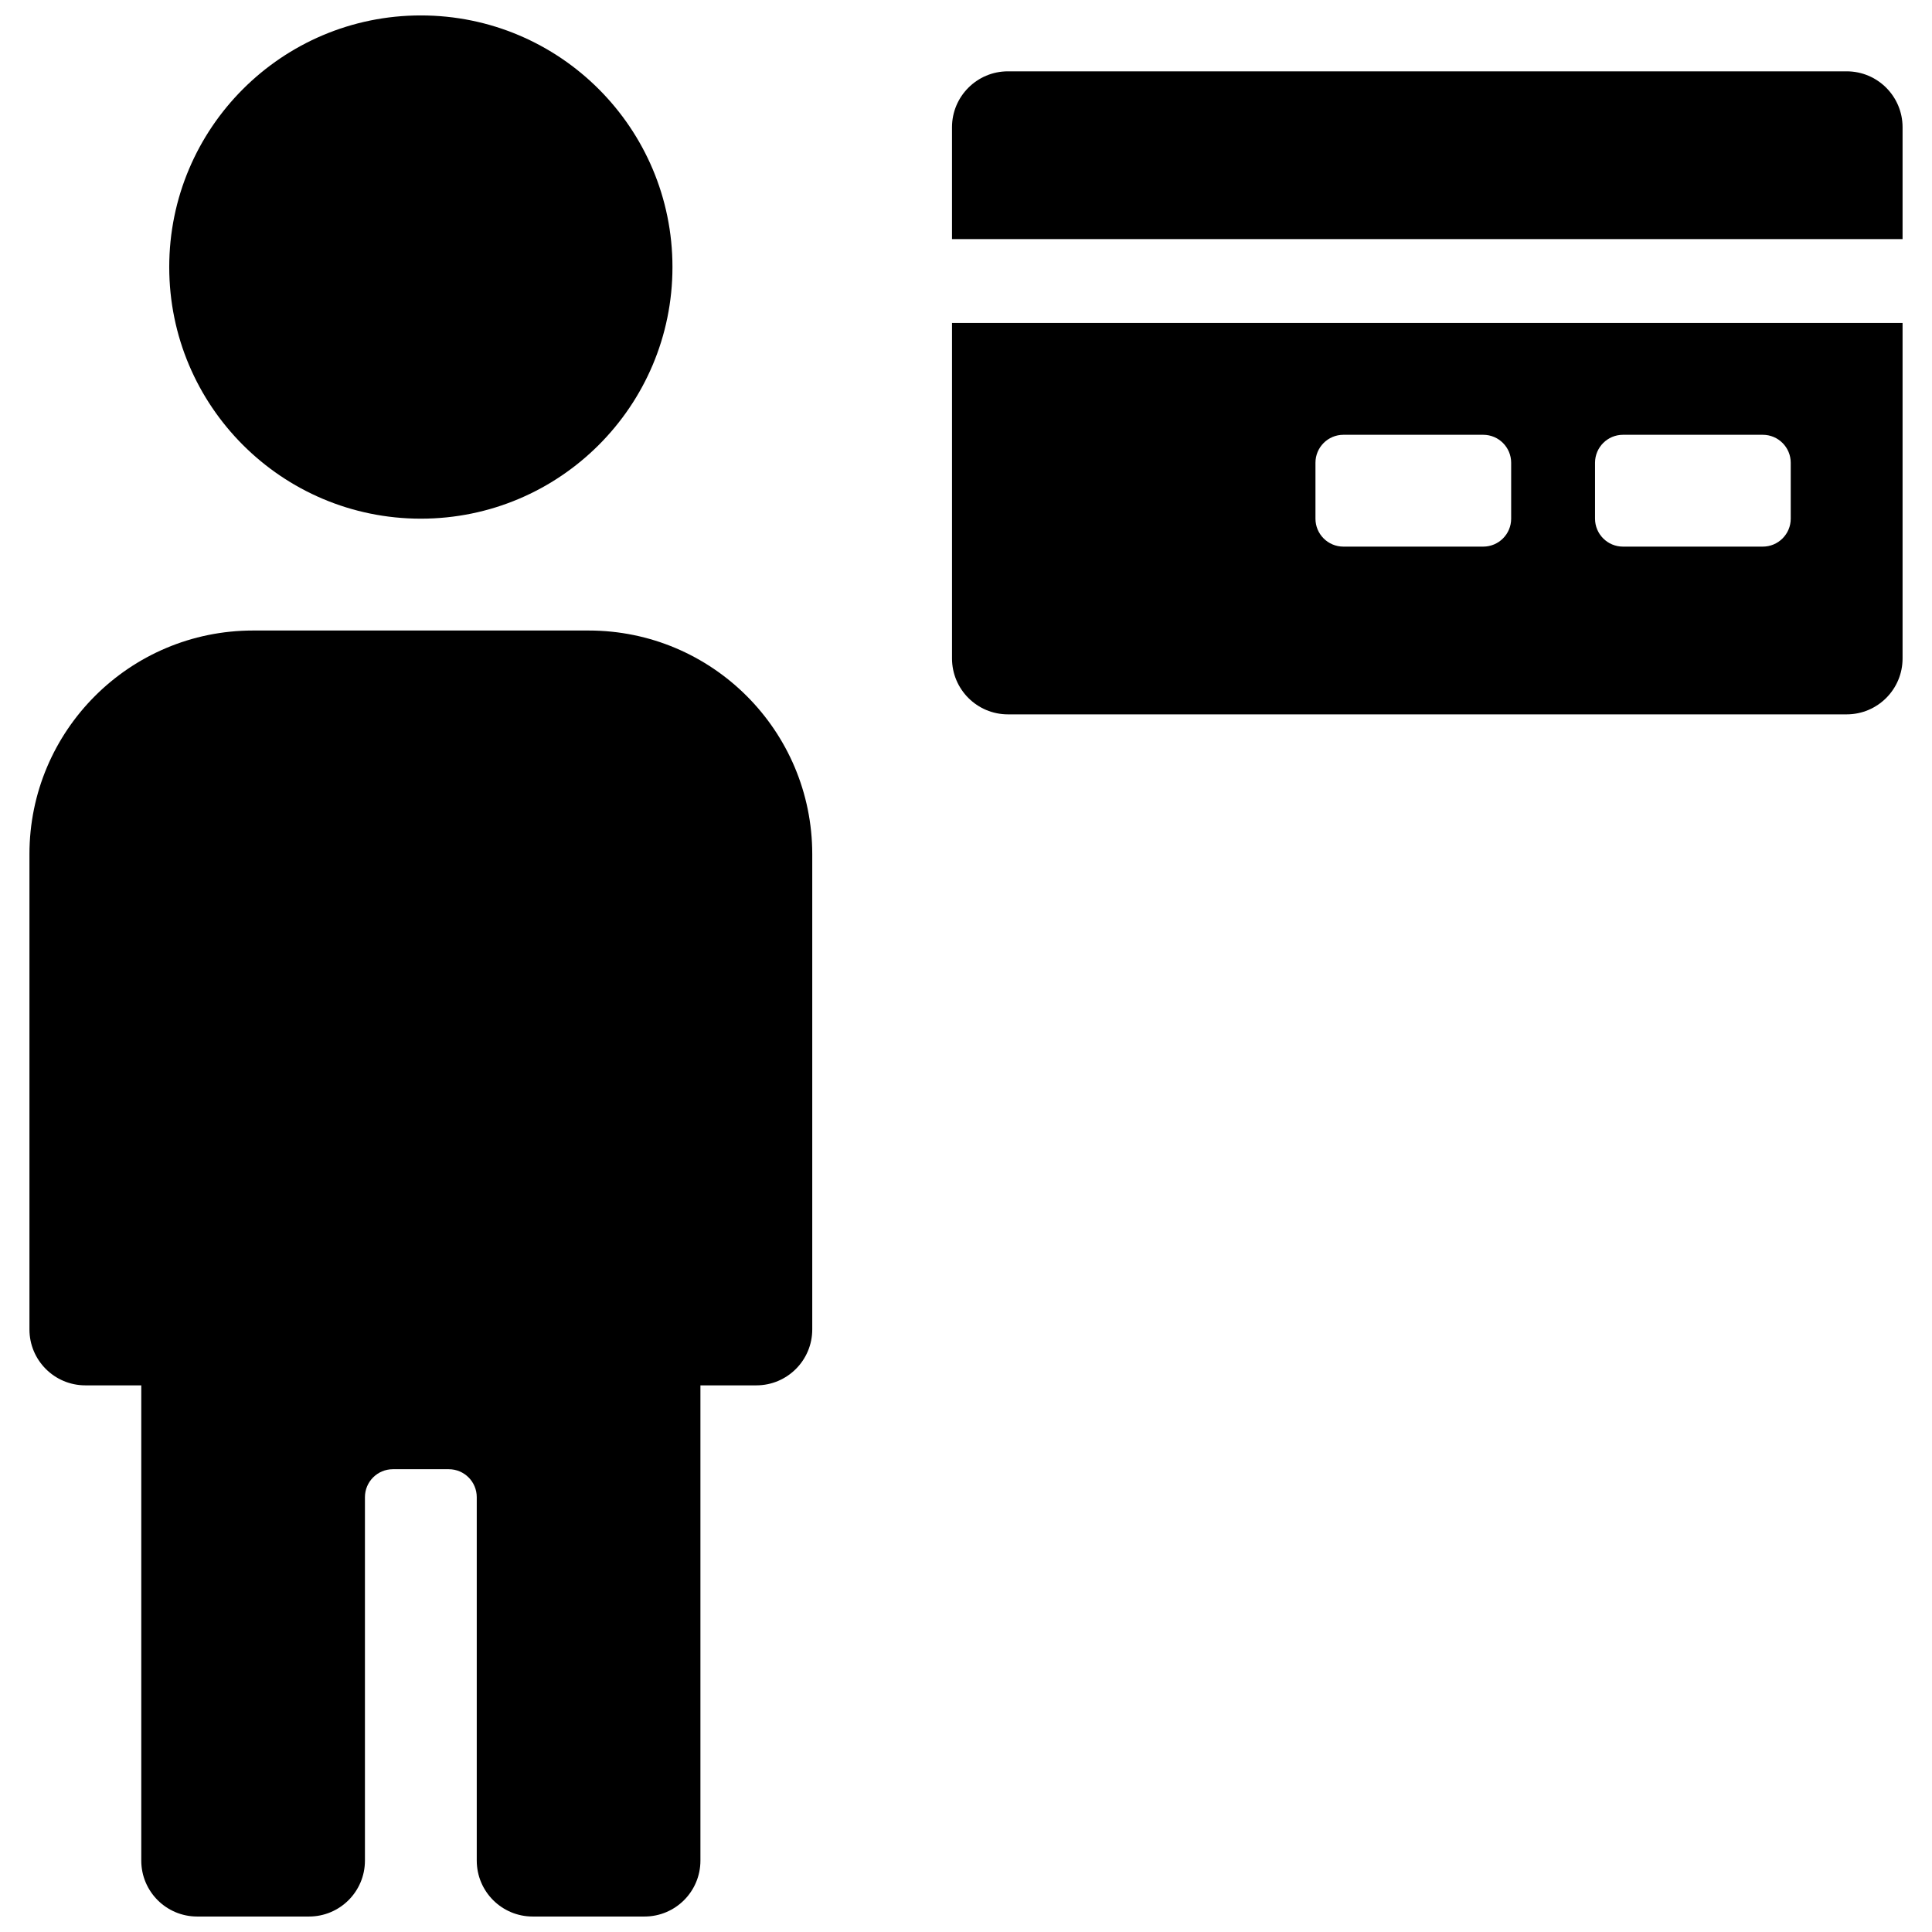 <?xml version="1.0" encoding="UTF-8"?>
<!-- Uploaded to: SVG Repo, www.svgrepo.com, Generator: SVG Repo Mixer Tools -->
<svg width="800px" height="800px" version="1.1" viewBox="144 144 512 512" xmlns="http://www.w3.org/2000/svg">
 <defs>
  <clipPath id="a">
   <path d="m151 148.09h498v503.81h-498z"/>
  </clipPath>
 </defs>
 <g clip-path="url(#a)">
  <path d="m648.2 229.59v88.906c0 8.184-6.633 14.816-14.816 14.816h-222.27c-8.184 0-14.82-6.633-14.82-14.816v-88.906zm-81.5 51.863c0 4.09 3.316 7.406 7.41 7.406h37.043c4.094 0 7.41-3.316 7.41-7.406v-14.82c0-4.09-3.316-7.41-7.41-7.41h-37.043c-4.094 0-7.41 3.32-7.41 7.41zm-74.09 0c0 4.09 3.316 7.406 7.41 7.406h37.043c4.094 0 7.41-3.316 7.41-7.406v-14.82c0-4.09-3.316-7.41-7.41-7.41h-37.043c-4.094 0-7.41 3.32-7.41 7.41zm-81.496-118.55h222.27c8.184 0 14.816 6.637 14.816 14.82v29.637h-251.91v-29.637c0-8.184 6.637-14.82 14.82-14.82zm-140.77 474.18v-96.316c0-4.094-3.316-7.41-7.406-7.41h-14.82c-4.09 0-7.406 3.316-7.406 7.41v96.316c0 8.184-6.637 14.816-14.82 14.816h-29.633c-8.188 0-14.82-6.633-14.82-14.816v-125.95h-14.816c-8.184 0-14.82-6.633-14.82-14.816v-125.95c0-32.734 26.539-59.273 59.273-59.273h88.906c32.734 0 59.273 26.539 59.273 59.273v125.95c0 8.184-6.637 14.816-14.82 14.816h-14.816v125.95c0 8.184-6.633 14.816-14.816 14.816h-29.637c-8.184 0-14.82-6.633-14.82-14.816zm-14.816-355.63c-36.828 0-66.68-29.855-66.68-66.684 0-36.824 29.852-66.68 66.68-66.68 36.828 0 66.68 29.855 66.68 66.68 0 36.828-29.852 66.684-66.68 66.684z"/>
 </g>
</svg>